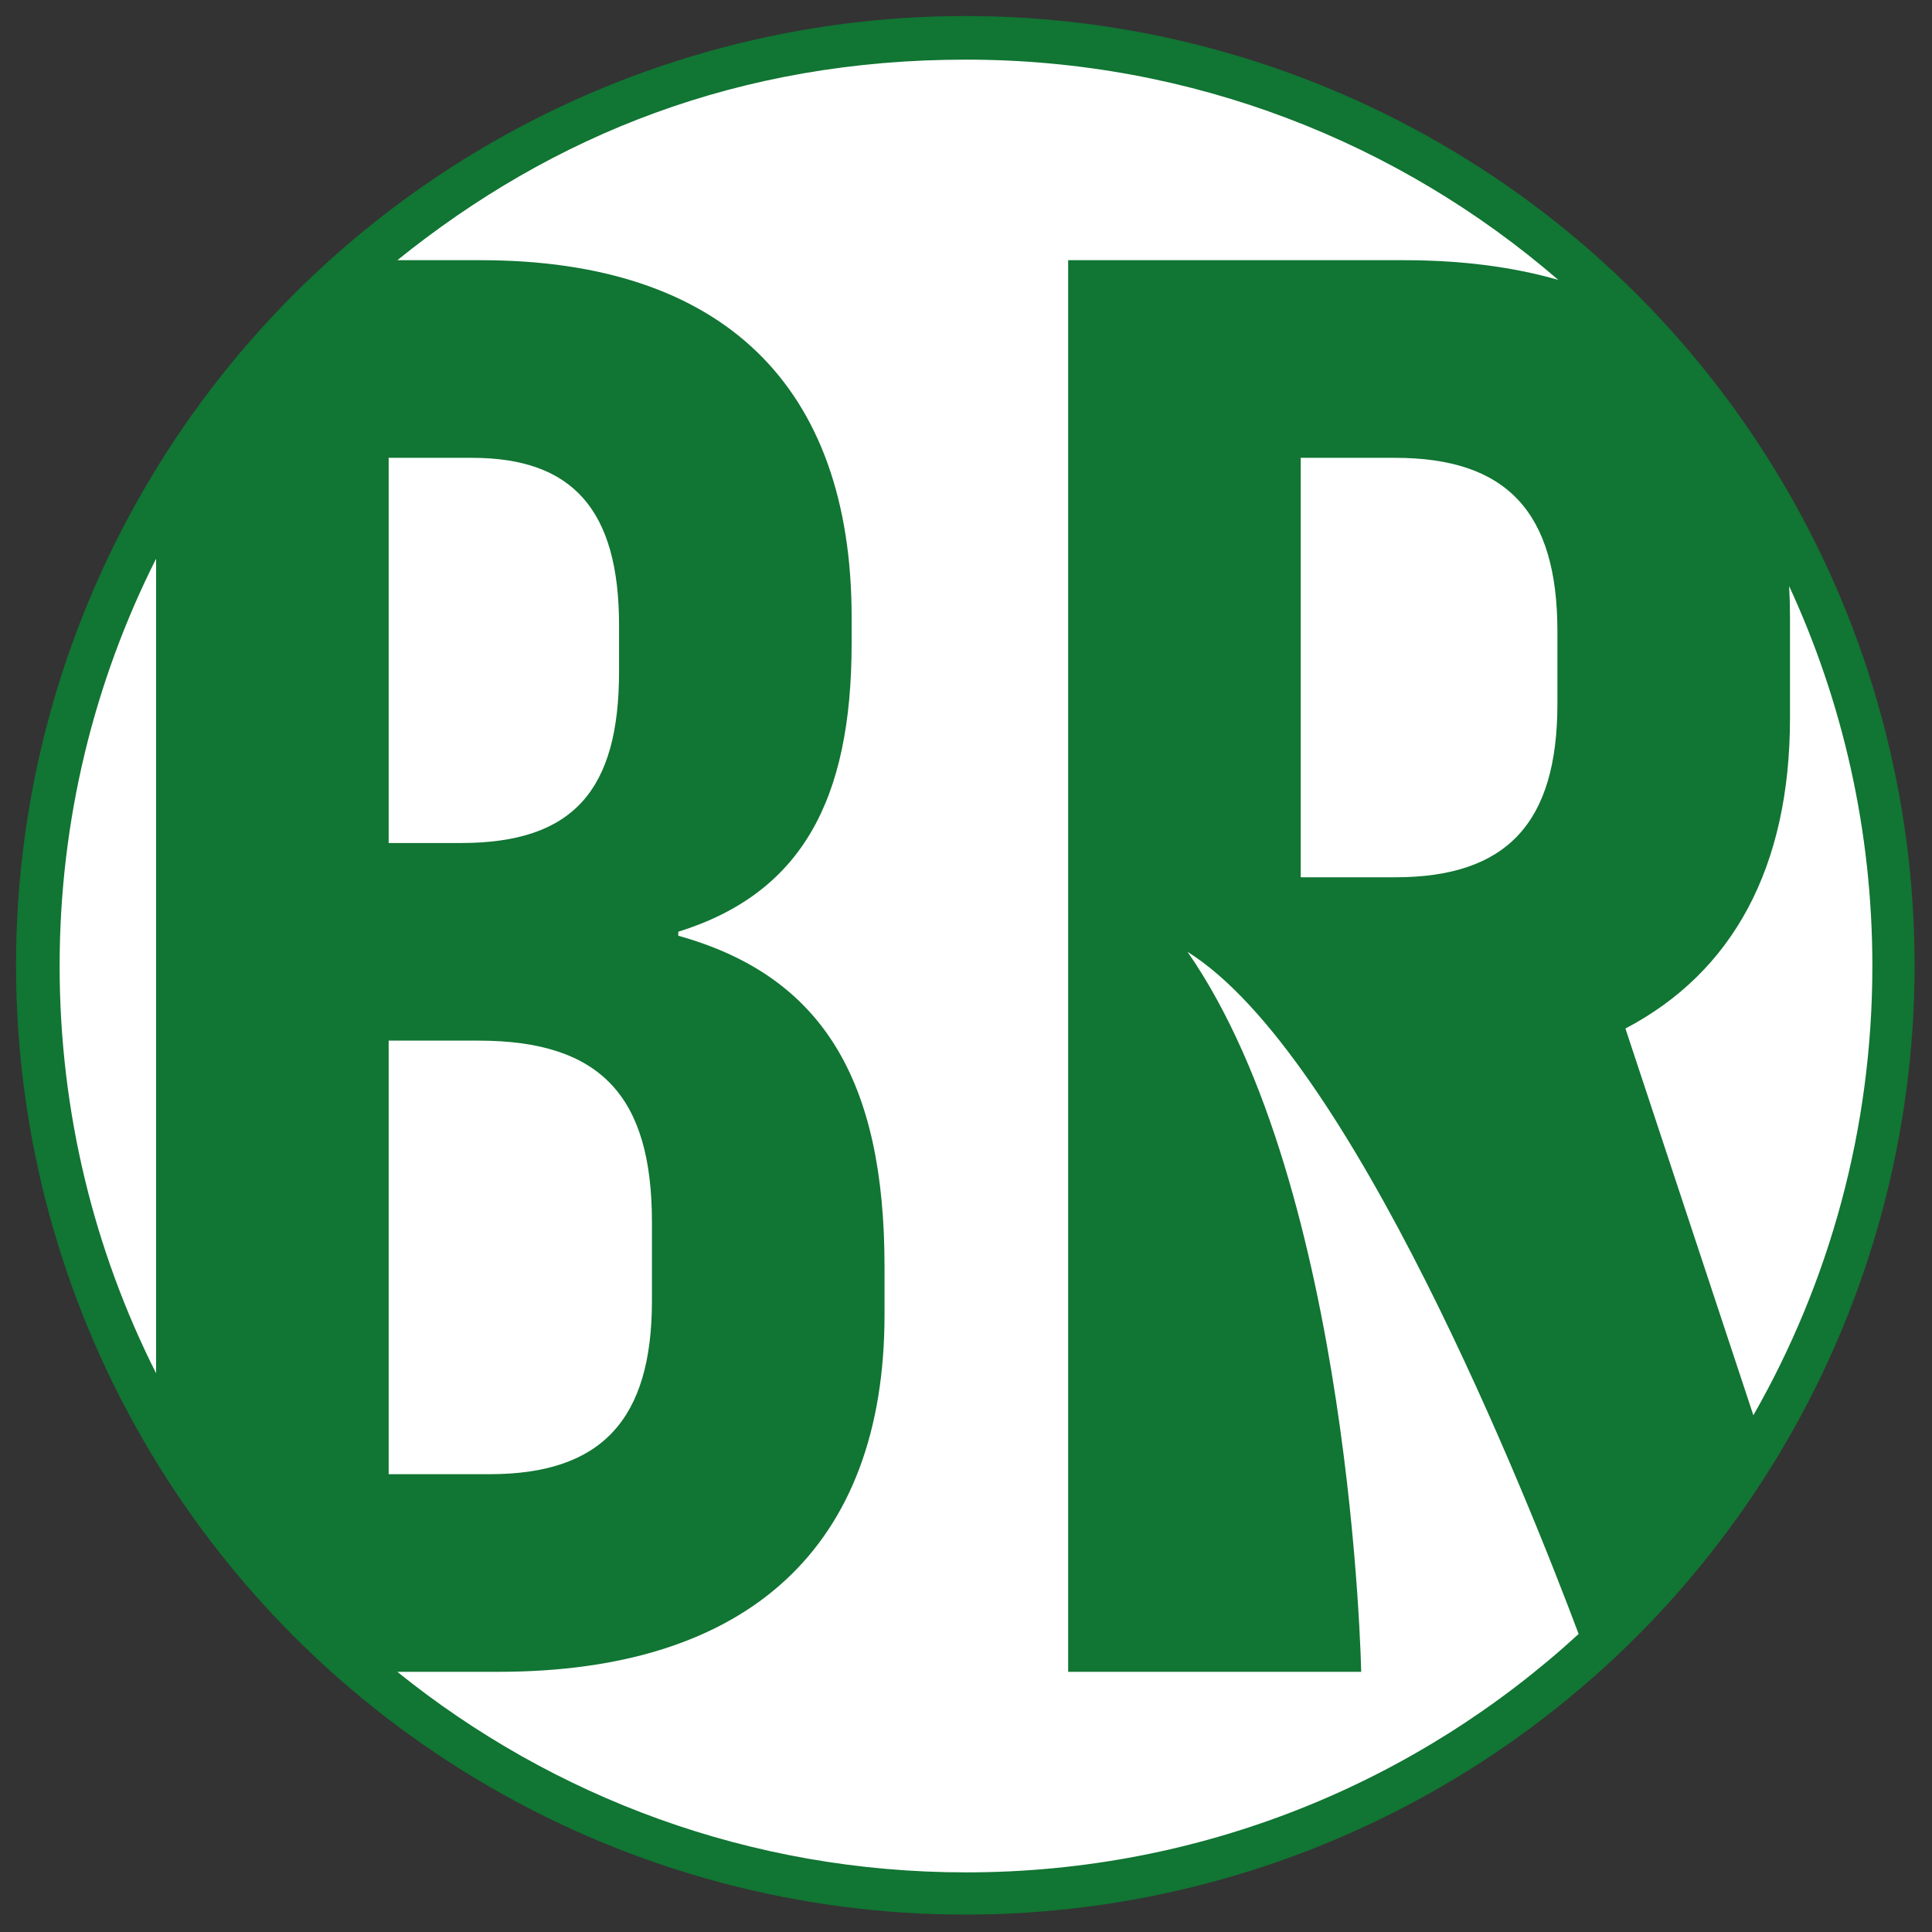 <svg xmlns="http://www.w3.org/2000/svg" id="Layer_1" data-name="Layer 1" viewBox="0 0 988.52 988.52"><rect x="0" y="0" width="988.52" height="988.52" fill="#333333" stroke="none"/><defs><style>      .cls-1 {        fill: #117533;      }      .cls-2 {        fill: #fff;      }    </style></defs><circle class="cls-1" cx="493.91" cy="493.91" r="485.71"></circle><g><path class="cls-2" d="M241.52,234.25h-42.66v197.08h37.05c57.25,0,80.83-26.83,80.83-87.71v-23.73c0-58.81-23.57-85.64-75.21-85.64Z"></path><path class="cls-2" d="M244.89,532.44h-46.03v221.84h51.64c57.25,0,83.07-27.86,83.07-88.73v-40.24c0-63.97-25.82-92.86-88.69-92.86Z"></path><path class="cls-2" d="M915.42,299.87c.29,5.18.44,10.48.44,15.89v51.59c0,76.36-29.19,130.01-84.2,158.9l65.46,197.88c38.74-67.76,60.89-146.22,60.89-229.86,0-69.42-15.26-135.27-42.59-194.39Z"></path><path class="cls-2" d="M607.61,487.01c84.22,121.24,88.85,368.39,88.85,368.39h-149.93V133.13h171.76c29.49,0,55.87,3.41,79.03,10.09-81.28-70.23-187.2-112.71-303.05-112.71s-211.4,38.43-290.97,102.62h42.72c123.49,0,189.72,63.97,189.72,182.63v13.41c0,80.48-25.82,127.94-88.69,147.55v2.06c74.09,20.63,105.52,74.29,105.52,169.22v24.76c0,118.66-69.6,182.63-197.58,182.63h-51.7c79.57,64.19,180.78,102.62,290.97,102.62,120.86,0,230.91-46.24,313.46-121.98-25.62-68.25-116.16-296.46-200.11-349.03Z"></path><path class="cls-2" d="M79.87,285.86c-31.57,62.66-49.36,133.45-49.36,208.4s17.79,145.75,49.36,208.4v-416.81Z"></path><path class="cls-2" d="M665.52,234.25v214.62h48.27c57.25,0,83.07-27.86,83.07-88.74v-37.14c0-60.88-25.82-88.74-83.07-88.74h-48.27Z"></path></g></svg>